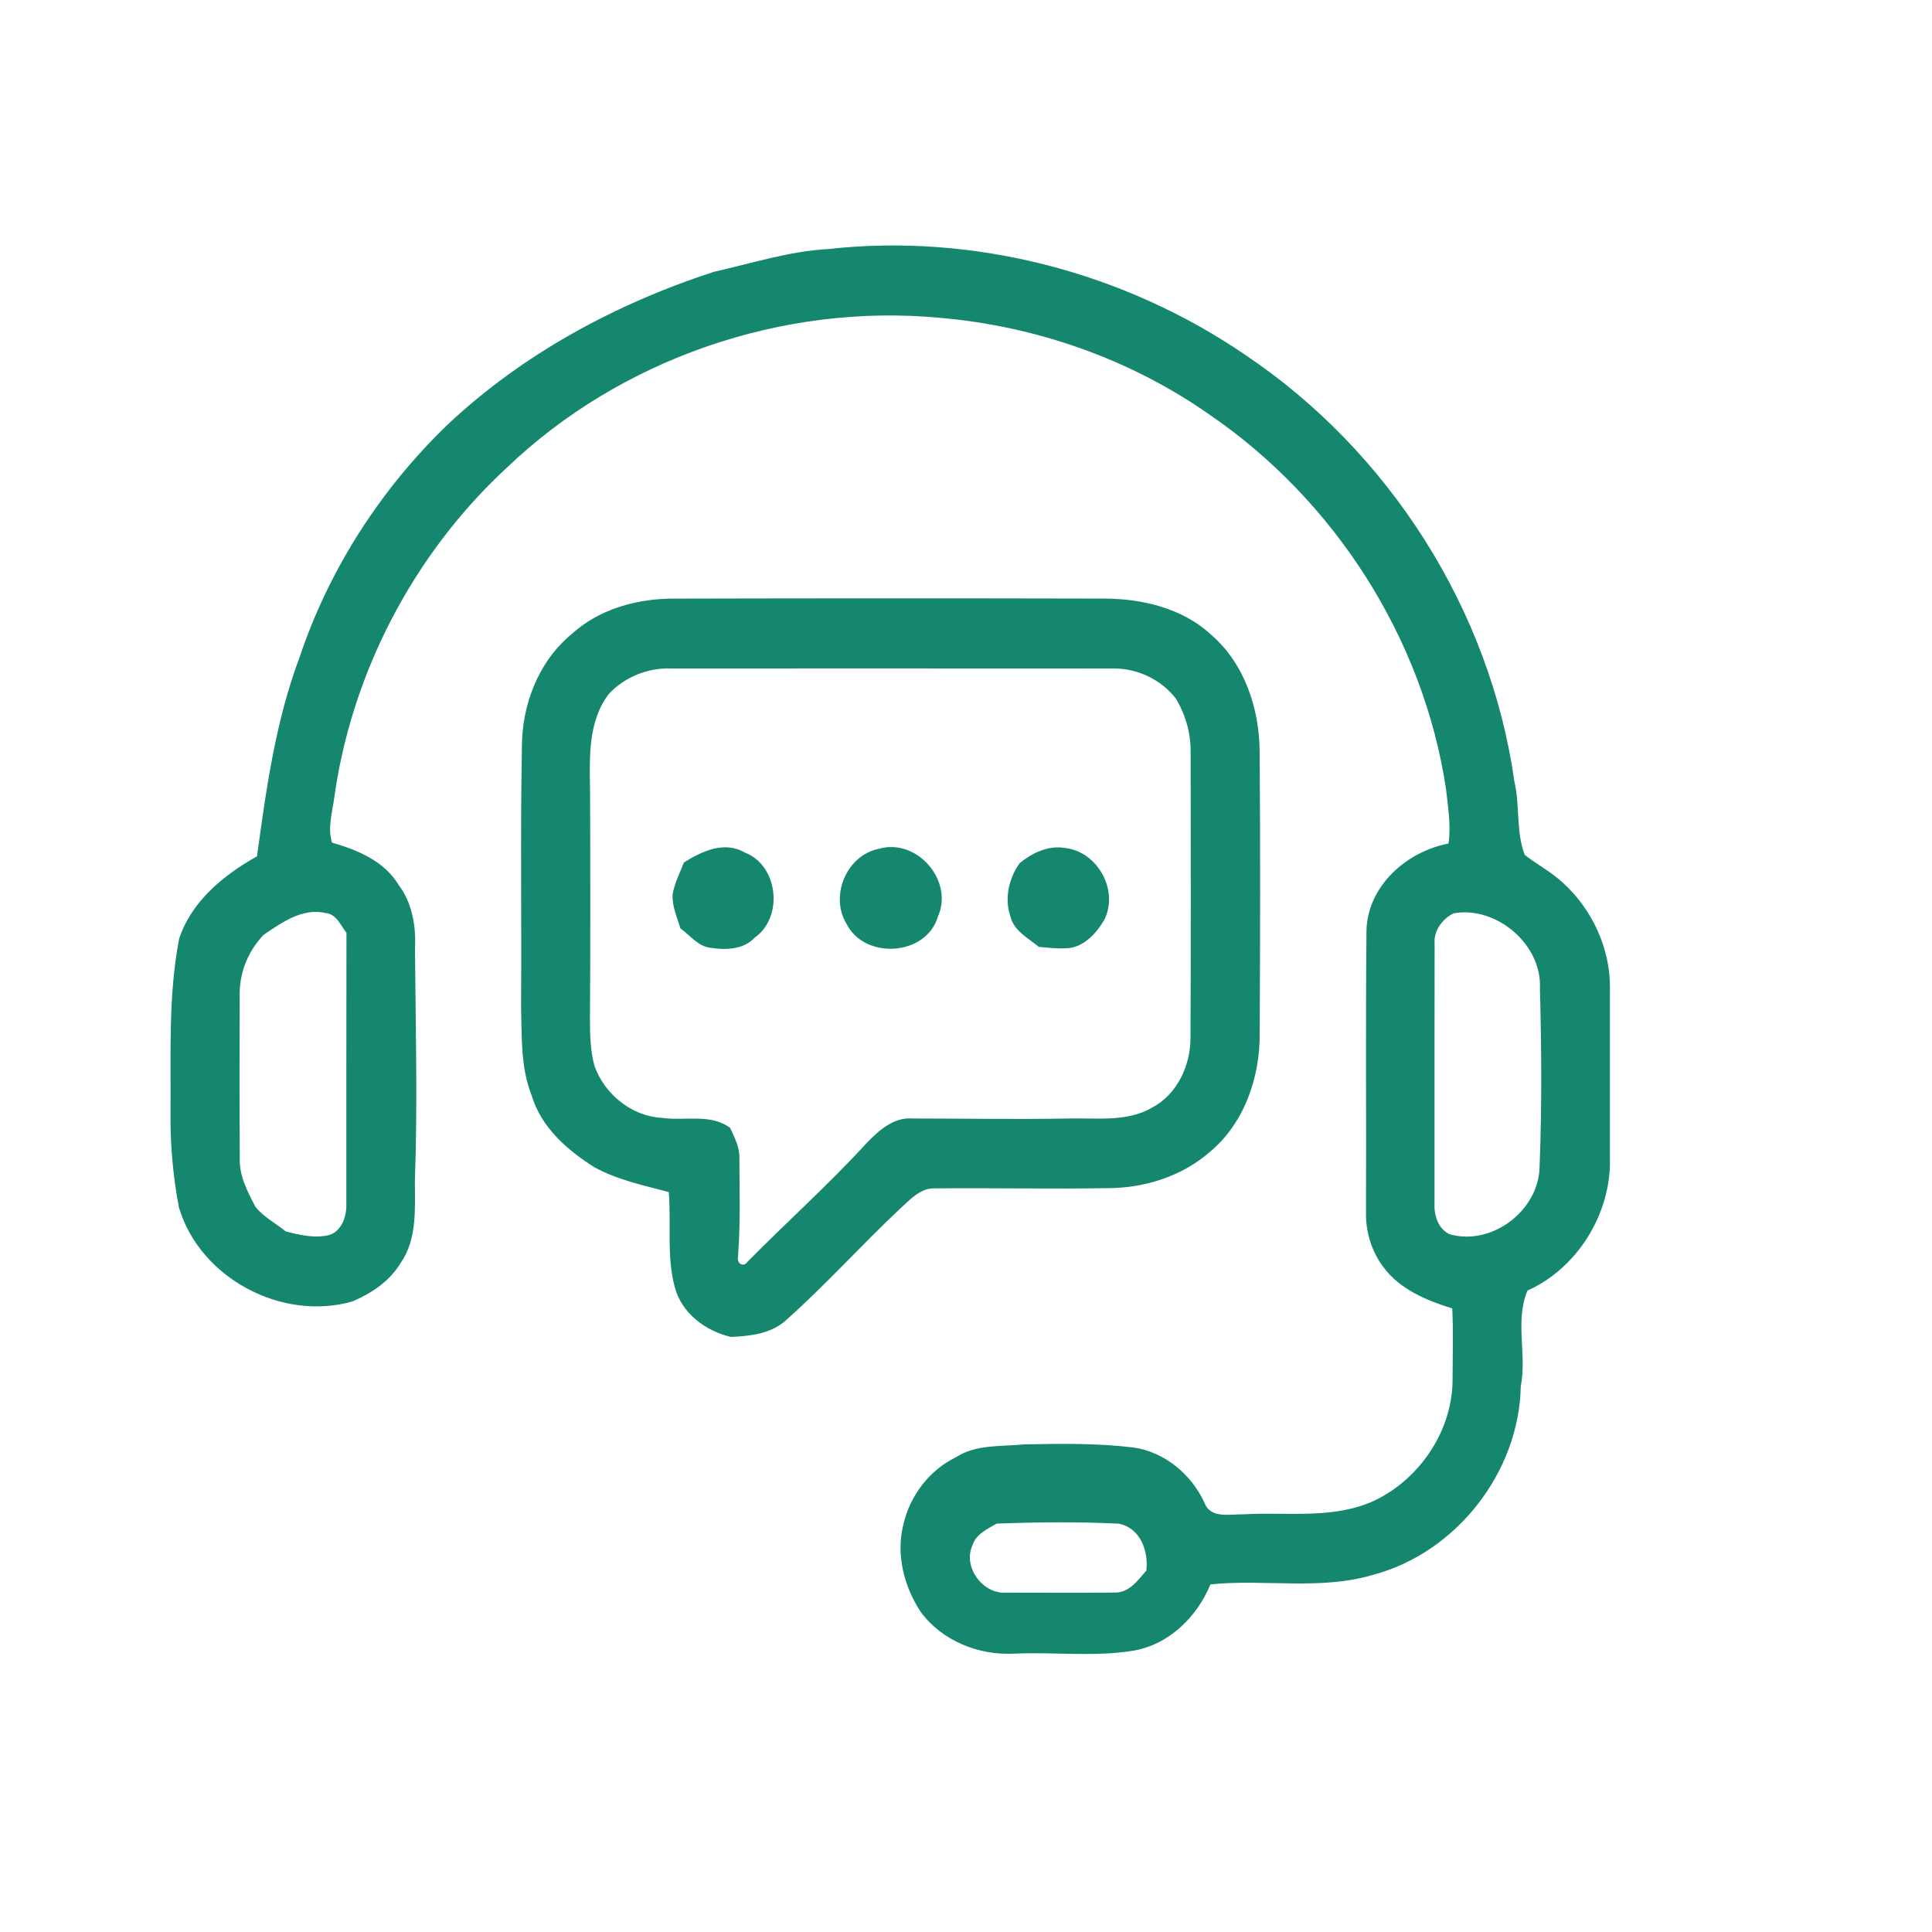 <?xml version="1.0" encoding="UTF-8" ?>
<!DOCTYPE svg PUBLIC "-//W3C//DTD SVG 1.1//EN" "http://www.w3.org/Graphics/SVG/1.1/DTD/svg11.dtd">
<svg width="432pt" height="432pt" viewBox="0 0 432 432" version="1.1" xmlns="http://www.w3.org/2000/svg">
<g id="#15876eff">
<path fill="#15876e" opacity="1.00" d=" M 185.16 55.69 C 217.78 52.06 251.47 60.89 278.51 79.40 C 310.65 100.98 333.24 136.40 338.63 174.81 C 339.88 180.18 338.97 185.97 340.92 191.14 C 343.71 193.33 346.90 194.99 349.51 197.42 C 356.05 203.38 360.06 212.08 359.99 220.97 C 360.00 234.00 360.00 247.03 359.99 260.05 C 359.86 271.99 352.45 283.68 341.55 288.58 C 338.69 295.35 341.45 302.89 340.05 309.96 C 339.70 329.17 325.65 347.16 307.11 352.11 C 295.27 355.67 282.78 353.03 270.66 354.27 C 267.62 361.63 261.28 367.84 253.21 369.13 C 244.56 370.51 235.69 369.37 226.96 369.75 C 218.94 370.23 210.64 366.95 205.84 360.38 C 202.12 354.72 200.31 347.55 202.00 340.88 C 203.45 334.45 207.83 328.70 213.79 325.82 C 218.30 322.91 223.85 323.49 228.95 322.97 C 237.14 322.80 245.38 322.68 253.53 323.67 C 260.48 324.72 266.32 329.64 269.28 335.91 C 270.59 339.65 274.91 338.55 277.97 338.61 C 287.84 338.03 298.28 339.82 307.53 335.44 C 317.75 330.47 324.99 319.46 324.80 308.00 C 324.82 302.85 324.97 297.71 324.73 292.57 C 318.98 290.77 313.01 288.33 309.32 283.31 C 306.68 279.81 305.34 275.40 305.44 271.03 C 305.53 250.01 305.33 229.00 305.55 207.98 C 305.83 198.06 314.58 190.36 323.90 188.62 C 324.48 184.53 323.77 180.45 323.33 176.40 C 318.26 142.75 298.40 111.76 270.34 92.64 C 252.63 80.23 231.51 72.87 209.98 71.05 C 174.95 67.79 138.74 80.25 113.30 104.60 C 92.35 123.98 78.43 150.77 74.64 179.06 C 74.17 182.16 73.28 185.31 74.24 188.41 C 79.90 190.04 85.92 192.54 89.10 197.82 C 92.15 201.85 93.05 207.05 92.79 212.01 C 92.93 229.35 93.39 246.71 92.77 264.05 C 92.77 270.25 93.31 277.10 89.56 282.44 C 87.13 286.49 83.08 289.18 78.82 291.00 C 63.07 295.53 44.69 285.80 40.01 269.99 C 38.62 262.76 38.02 255.36 38.13 247.99 C 38.21 235.28 37.64 222.44 40.06 209.89 C 42.82 201.52 50.02 195.65 57.47 191.47 C 59.52 176.40 61.63 161.18 67.02 146.87 C 73.61 127.23 85.13 109.37 100.02 95.01 C 116.88 79.13 137.73 67.90 159.68 60.76 C 168.13 58.88 176.46 56.16 185.16 55.69 M 59.00 209.00 C 55.65 212.39 53.62 217.22 53.59 222.00 C 53.56 234.33 53.54 246.66 53.61 258.98 C 53.46 262.89 55.35 266.46 57.10 269.82 C 58.91 272.13 61.64 273.50 63.89 275.35 C 67.08 276.17 70.44 276.96 73.72 276.13 C 76.52 275.14 77.56 271.82 77.44 269.10 C 77.43 248.93 77.45 228.75 77.47 208.58 C 76.18 206.92 75.23 204.40 72.85 204.16 C 67.64 202.95 63.05 206.25 59.00 209.00 M 325.02 204.22 C 322.51 205.46 320.54 208.13 320.78 211.02 C 320.75 230.34 320.77 249.65 320.76 268.97 C 320.62 271.64 321.52 274.79 324.16 275.98 C 333.58 278.67 344.06 270.68 344.25 260.96 C 344.78 247.67 344.69 234.35 344.33 221.06 C 344.84 211.18 334.60 202.51 325.02 204.22 M 217.47 345.49 C 215.20 350.29 219.69 356.46 224.91 356.12 C 232.98 356.11 241.05 356.19 249.12 356.10 C 252.41 356.25 254.40 353.39 256.32 351.20 C 256.85 346.83 254.96 341.62 250.17 340.70 C 241.07 340.24 231.95 340.35 222.85 340.68 C 220.80 341.90 218.24 343.00 217.47 345.49 Z" />
<path fill="#15876e" opacity="1.00" d=" M 127.74 141.85 C 134.01 136.09 142.70 133.77 151.06 133.85 C 182.70 133.77 214.35 133.77 245.99 133.84 C 254.85 133.74 264.25 135.79 270.90 142.01 C 278.29 148.42 281.59 158.43 281.66 168.01 C 281.82 189.01 281.78 210.02 281.67 231.02 C 281.77 240.88 278.21 251.25 270.44 257.65 C 264.29 262.99 256.10 265.59 248.04 265.67 C 235.00 265.88 221.96 265.61 208.94 265.72 C 205.71 265.67 203.52 268.25 201.32 270.21 C 192.54 278.45 184.51 287.44 175.50 295.43 C 172.15 298.28 167.63 298.76 163.41 298.94 C 157.72 297.59 152.39 293.63 150.87 287.76 C 149.02 280.86 150.11 273.61 149.54 266.55 C 143.88 265.04 138.03 263.83 132.86 260.97 C 126.81 257.16 120.99 252.04 118.89 244.97 C 116.36 238.63 116.71 231.69 116.51 225.00 C 116.66 205.68 116.33 186.35 116.70 167.03 C 116.68 157.63 120.40 147.93 127.74 141.85 M 136.12 155.19 C 131.38 161.41 131.84 169.61 131.94 177.01 C 132.00 194.01 132.04 211.01 131.91 228.02 C 131.92 231.49 132.02 235.02 132.94 238.39 C 135.21 244.67 141.24 249.61 147.99 249.95 C 153.08 250.72 158.79 248.91 163.26 252.19 C 164.24 254.35 165.42 256.54 165.33 258.99 C 165.35 266.03 165.59 273.10 165.07 280.13 L 165.03 281.12 C 164.73 282.47 166.24 283.47 167.10 282.18 C 175.89 273.27 185.23 264.92 193.69 255.69 C 196.40 252.86 199.75 249.78 203.97 250.10 C 215.65 250.11 227.33 250.31 239.01 250.10 C 245.20 249.94 251.93 250.94 257.55 247.70 C 263.25 244.73 266.22 238.21 266.20 231.97 C 266.30 210.64 266.25 189.31 266.23 167.98 C 266.24 163.84 265.05 159.68 262.88 156.15 C 259.63 151.97 254.36 149.45 249.07 149.48 C 216.06 149.45 183.05 149.47 150.04 149.47 C 144.85 149.29 139.64 151.39 136.12 155.19 Z" />
<path fill="#15876e" opacity="1.00" d=" M 196.54 189.79 C 204.98 187.35 213.27 196.86 209.75 204.87 C 207.19 213.81 193.31 214.69 189.26 206.53 C 185.49 200.26 189.32 191.22 196.54 189.79 Z" />
<path fill="#15876e" opacity="1.00" d=" M 152.93 192.85 C 156.94 190.33 161.97 187.96 166.56 190.64 C 174.05 193.51 175.24 205.09 168.77 209.64 C 166.31 212.32 162.33 212.46 158.97 211.94 C 156.10 211.69 154.34 209.13 152.14 207.60 C 151.42 205.12 150.24 202.65 150.40 200.01 C 150.80 197.49 152.01 195.20 152.93 192.85 Z" />
<path fill="#15876e" opacity="1.00" d=" M 228.02 192.98 C 230.82 190.71 234.34 189.00 238.04 189.60 C 245.34 190.30 250.24 199.04 246.94 205.64 C 245.09 208.84 242.06 212.11 238.07 212.05 C 236.13 212.14 234.20 211.89 232.27 211.72 C 229.96 209.78 226.81 208.24 225.98 205.08 C 224.54 201.05 225.53 196.38 228.02 192.98 Z" />
</g>
</svg>
